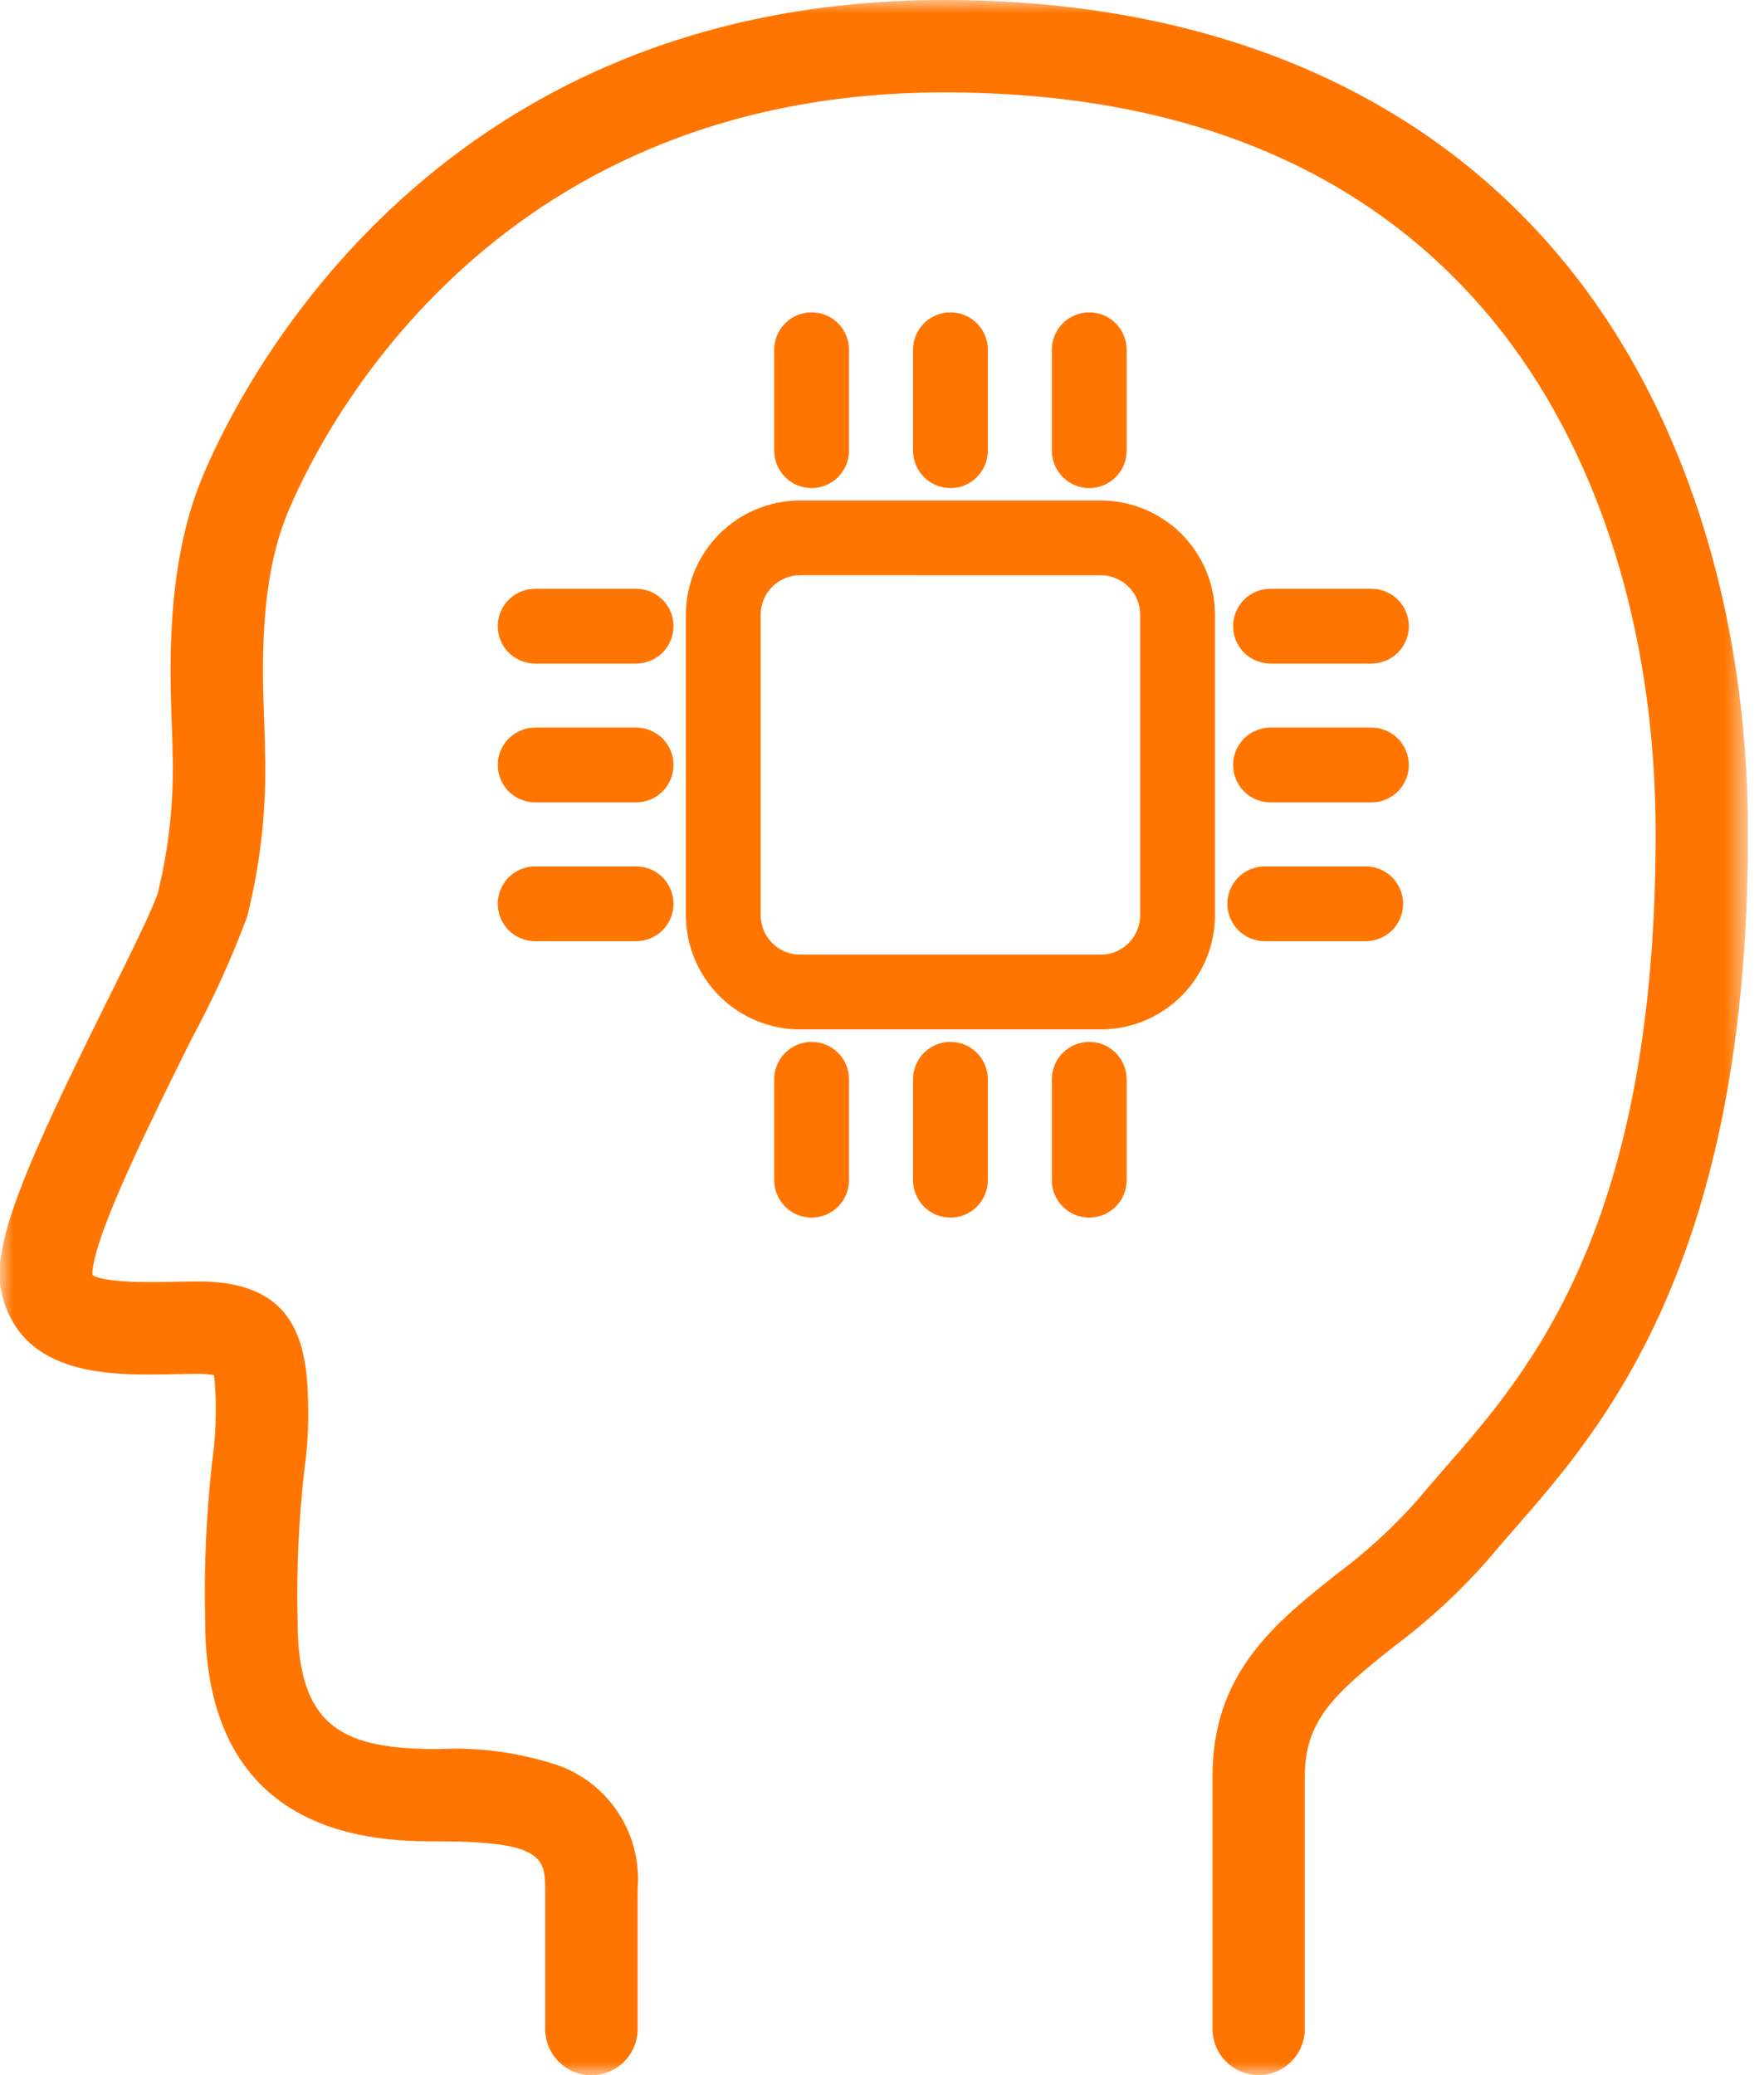 <svg width="68" height="80" viewBox="0 0 68 80" fill="none" xmlns="http://www.w3.org/2000/svg">
<g clip-path="url(#clip0_12_61)">
<mask id="mask0_12_61" style="mask-type:luminance" maskUnits="userSpaceOnUse" x="0" y="0" width="68" height="80">
<path d="M67.384 0H0V80H67.384V0Z" fill="white"/>
</mask>
<g mask="url(#mask0_12_61)">
<path d="M48.522 80C48.05 79.999 47.597 79.812 47.263 79.478C46.929 79.144 46.742 78.691 46.741 78.219V68.47C46.741 64.488 49.169 62.558 51.518 60.691C52.674 59.834 53.736 58.857 54.687 57.777C55.01 57.386 55.368 56.977 55.715 56.577C58.947 52.882 63.824 47.305 63.824 32.131C63.824 24.292 61.586 17.258 57.524 12.326C52.728 6.512 45.62 3.562 36.4 3.562C18.618 3.562 12.178 17.108 11.067 19.824C9.982 22.477 10.109 25.849 10.186 27.864C10.202 28.299 10.216 28.674 10.216 28.981C10.282 31.125 10.05 33.268 9.526 35.348C8.918 36.974 8.197 38.556 7.369 40.082C5.8 43.246 3.847 47.182 3.586 48.839C3.565 48.944 3.559 49.051 3.569 49.158C3.686 49.245 4.135 49.427 5.842 49.427C6.17 49.427 6.469 49.42 6.693 49.416C7.015 49.409 7.341 49.402 7.643 49.402C11.554 49.402 11.882 51.941 11.882 54.542C11.883 55.228 11.836 55.914 11.741 56.594C11.514 58.552 11.425 60.523 11.472 62.494C11.472 66.668 13.3 67.431 16.9 67.431C18.499 67.349 20.099 67.573 21.614 68.092C22.552 68.454 23.348 69.11 23.882 69.962C24.416 70.813 24.661 71.815 24.579 72.817V78.224C24.579 78.696 24.391 79.149 24.057 79.483C23.723 79.817 23.27 80.005 22.798 80.005C22.326 80.005 21.873 79.817 21.539 79.483C21.205 79.149 21.017 78.696 21.017 78.224V72.812C21.017 71.612 20.834 70.988 16.899 70.988C14.675 70.988 7.909 70.988 7.909 62.488C7.859 60.377 7.956 58.264 8.2 56.166C8.276 55.628 8.314 55.085 8.315 54.542C8.328 54.032 8.307 53.522 8.252 53.015C8.05 52.976 7.844 52.959 7.638 52.964C7.379 52.964 7.104 52.97 6.82 52.976H6.775C6.434 52.984 6.082 52.991 5.722 52.991C3.97 52.991 2.022 52.811 0.857 51.477C0.491 51.04 0.23 50.525 0.092 49.971C-0.045 49.418 -0.054 48.841 0.065 48.283C0.385 46.252 2.042 42.8 4.175 38.5C4.963 36.911 5.944 34.932 6.087 34.411C6.523 32.636 6.714 30.808 6.652 28.981C6.652 28.738 6.639 28.404 6.625 28.017C6.543 25.848 6.392 21.839 7.768 18.476C9.029 15.39 16.342 0 36.4 0C46.59 0 54.846 3.481 60.27 10.065C64.858 15.633 67.384 23.471 67.384 32.135C67.384 48.649 61.764 55.074 58.406 58.913L58.387 58.935C58.045 59.326 57.722 59.696 57.432 60.046C56.325 61.319 55.085 62.47 53.732 63.478C51.476 65.272 50.299 66.308 50.299 68.47V78.219C50.298 78.691 50.111 79.143 49.778 79.476C49.445 79.81 48.993 79.998 48.522 80Z" fill="#FF7500"/>
<path d="M30.841 39.687C29.674 39.685 28.556 39.221 27.731 38.397C26.907 37.572 26.442 36.453 26.441 35.287V23.695C26.442 22.529 26.907 21.41 27.731 20.585C28.556 19.761 29.674 19.297 30.841 19.295H42.435C43.601 19.297 44.72 19.761 45.544 20.585C46.369 21.41 46.833 22.529 46.835 23.695V35.287C46.833 36.453 46.369 37.572 45.544 38.397C44.72 39.221 43.601 39.685 42.435 39.687H30.841ZM30.841 22.175C30.439 22.176 30.053 22.336 29.769 22.62C29.484 22.904 29.325 23.29 29.324 23.692V35.287C29.325 35.689 29.484 36.075 29.769 36.359C30.053 36.644 30.439 36.803 30.841 36.804H42.435C42.837 36.804 43.223 36.644 43.507 36.359C43.792 36.075 43.952 35.689 43.952 35.287V23.695C43.952 23.293 43.792 22.907 43.507 22.623C43.223 22.338 42.837 22.178 42.435 22.178L30.841 22.175Z" fill="#FF7500"/>
<path d="M20.63 25.582C20.247 25.582 19.881 25.43 19.61 25.16C19.34 24.889 19.188 24.522 19.188 24.14C19.188 23.758 19.34 23.391 19.61 23.12C19.881 22.85 20.247 22.698 20.63 22.698H24.521C24.903 22.698 25.27 22.85 25.541 23.12C25.811 23.391 25.963 23.758 25.963 24.14C25.963 24.522 25.811 24.889 25.541 25.16C25.27 25.43 24.903 25.582 24.521 25.582H20.63Z" fill="#FF7500"/>
<path d="M20.63 36.285C20.247 36.285 19.881 36.133 19.61 35.863C19.34 35.592 19.188 35.225 19.188 34.843C19.188 34.461 19.34 34.094 19.61 33.823C19.881 33.553 20.247 33.401 20.63 33.401H24.521C24.71 33.401 24.898 33.438 25.073 33.511C25.248 33.583 25.407 33.689 25.541 33.823C25.674 33.957 25.781 34.116 25.853 34.291C25.926 34.466 25.963 34.654 25.963 34.843C25.963 35.032 25.926 35.22 25.853 35.395C25.781 35.57 25.674 35.729 25.541 35.863C25.407 35.996 25.248 36.103 25.073 36.175C24.898 36.248 24.71 36.285 24.521 36.285H20.63Z" fill="#FF7500"/>
<path d="M20.63 30.934C20.247 30.934 19.881 30.782 19.61 30.512C19.34 30.241 19.188 29.875 19.188 29.492C19.188 29.11 19.34 28.743 19.61 28.472C19.881 28.202 20.247 28.05 20.63 28.05H24.521C24.903 28.05 25.27 28.202 25.541 28.472C25.811 28.743 25.963 29.11 25.963 29.492C25.963 29.875 25.811 30.241 25.541 30.512C25.27 30.782 24.903 30.934 24.521 30.934H20.63Z" fill="#FF7500"/>
<path d="M31.287 18.817C30.905 18.817 30.538 18.665 30.268 18.394C29.997 18.124 29.845 17.757 29.845 17.375V13.484C29.845 13.295 29.882 13.107 29.955 12.932C30.027 12.757 30.133 12.598 30.267 12.464C30.401 12.33 30.56 12.224 30.735 12.152C30.91 12.079 31.098 12.042 31.287 12.042C31.476 12.042 31.664 12.079 31.839 12.152C32.014 12.224 32.173 12.33 32.307 12.464C32.441 12.598 32.547 12.757 32.619 12.932C32.692 13.107 32.729 13.295 32.729 13.484V17.375C32.728 17.757 32.576 18.124 32.306 18.394C32.036 18.664 31.669 18.817 31.287 18.817Z" fill="#FF7500"/>
<path d="M41.989 18.817C41.607 18.817 41.24 18.665 40.97 18.394C40.699 18.124 40.547 17.757 40.547 17.375V13.484C40.547 13.295 40.584 13.107 40.657 12.932C40.729 12.757 40.836 12.598 40.969 12.464C41.103 12.33 41.262 12.224 41.437 12.152C41.612 12.079 41.8 12.042 41.989 12.042C42.178 12.042 42.366 12.079 42.541 12.152C42.716 12.224 42.875 12.33 43.009 12.464C43.143 12.598 43.249 12.757 43.321 12.932C43.394 13.107 43.431 13.295 43.431 13.484V17.375C43.431 17.757 43.278 18.124 43.008 18.394C42.738 18.664 42.371 18.817 41.989 18.817Z" fill="#FF7500"/>
<path d="M36.638 18.817C36.256 18.817 35.889 18.664 35.619 18.394C35.349 18.124 35.197 17.757 35.196 17.375V13.484C35.196 13.295 35.233 13.107 35.306 12.932C35.378 12.757 35.484 12.598 35.618 12.464C35.752 12.33 35.911 12.224 36.086 12.152C36.261 12.079 36.449 12.042 36.638 12.042C36.827 12.042 37.015 12.079 37.19 12.152C37.365 12.224 37.524 12.33 37.658 12.464C37.791 12.598 37.898 12.757 37.97 12.932C38.043 13.107 38.08 13.295 38.08 13.484V17.375C38.08 17.757 37.928 18.124 37.657 18.394C37.387 18.665 37.02 18.817 36.638 18.817Z" fill="#FF7500"/>
<path d="M31.287 46.942C30.905 46.942 30.538 46.79 30.268 46.519C29.997 46.249 29.845 45.882 29.845 45.5V41.609C29.845 41.42 29.882 41.232 29.955 41.057C30.027 40.882 30.133 40.723 30.267 40.589C30.401 40.456 30.56 40.349 30.735 40.277C30.91 40.204 31.098 40.167 31.287 40.167C31.476 40.167 31.664 40.204 31.839 40.277C32.014 40.349 32.173 40.456 32.307 40.589C32.441 40.723 32.547 40.882 32.619 41.057C32.692 41.232 32.729 41.42 32.729 41.609V45.5C32.728 45.882 32.576 46.249 32.306 46.519C32.036 46.789 31.669 46.941 31.287 46.942Z" fill="#FF7500"/>
<path d="M41.989 46.942C41.607 46.942 41.24 46.79 40.97 46.519C40.699 46.249 40.547 45.882 40.547 45.5V41.609C40.547 41.42 40.584 41.232 40.657 41.057C40.729 40.882 40.836 40.723 40.969 40.589C41.103 40.456 41.262 40.349 41.437 40.277C41.612 40.204 41.8 40.167 41.989 40.167C42.178 40.167 42.366 40.204 42.541 40.277C42.716 40.349 42.875 40.456 43.009 40.589C43.143 40.723 43.249 40.882 43.321 41.057C43.394 41.232 43.431 41.42 43.431 41.609V45.5C43.431 45.882 43.278 46.249 43.008 46.519C42.738 46.789 42.371 46.941 41.989 46.942Z" fill="#FF7500"/>
<path d="M36.638 46.942C36.256 46.941 35.889 46.789 35.619 46.519C35.349 46.249 35.197 45.882 35.196 45.5V41.609C35.196 41.42 35.233 41.232 35.306 41.057C35.378 40.882 35.484 40.723 35.618 40.589C35.752 40.456 35.911 40.349 36.086 40.277C36.261 40.204 36.449 40.167 36.638 40.167C36.827 40.167 37.015 40.204 37.19 40.277C37.365 40.349 37.524 40.456 37.658 40.589C37.791 40.723 37.898 40.882 37.97 41.057C38.043 41.232 38.08 41.42 38.08 41.609V45.5C38.08 45.882 37.928 46.249 37.657 46.519C37.387 46.79 37.02 46.942 36.638 46.942Z" fill="#FF7500"/>
<path d="M48.976 25.582C48.593 25.582 48.227 25.43 47.956 25.16C47.686 24.889 47.534 24.522 47.534 24.14C47.534 23.758 47.686 23.391 47.956 23.12C48.227 22.85 48.593 22.698 48.976 22.698H52.867C53.249 22.698 53.616 22.85 53.887 23.12C54.157 23.391 54.309 23.758 54.309 24.14C54.309 24.522 54.157 24.889 53.887 25.16C53.616 25.43 53.249 25.582 52.867 25.582H48.976Z" fill="#FF7500"/>
<path d="M48.755 36.285C48.373 36.285 48.006 36.133 47.735 35.863C47.465 35.592 47.313 35.225 47.313 34.843C47.313 34.461 47.465 34.094 47.735 33.823C48.006 33.553 48.373 33.401 48.755 33.401H52.646C52.835 33.401 53.023 33.438 53.198 33.511C53.373 33.583 53.532 33.689 53.666 33.823C53.8 33.957 53.906 34.116 53.978 34.291C54.051 34.466 54.088 34.654 54.088 34.843C54.088 35.032 54.051 35.22 53.978 35.395C53.906 35.57 53.8 35.729 53.666 35.863C53.532 35.996 53.373 36.103 53.198 36.175C53.023 36.248 52.835 36.285 52.646 36.285H48.755Z" fill="#FF7500"/>
<path d="M48.976 30.934C48.593 30.934 48.227 30.782 47.956 30.512C47.686 30.241 47.534 29.875 47.534 29.492C47.534 29.11 47.686 28.743 47.956 28.472C48.227 28.202 48.593 28.05 48.976 28.05H52.867C53.249 28.05 53.616 28.202 53.887 28.472C54.157 28.743 54.309 29.11 54.309 29.492C54.309 29.875 54.157 30.241 53.887 30.512C53.616 30.782 53.249 30.934 52.867 30.934H48.976Z" fill="#FF7500"/>
</g>
</g>
<defs>
<clipPath id="clip0_12_61">
<rect width="67.384" height="80" fill="white"/>
</clipPath>
</defs>
</svg>
